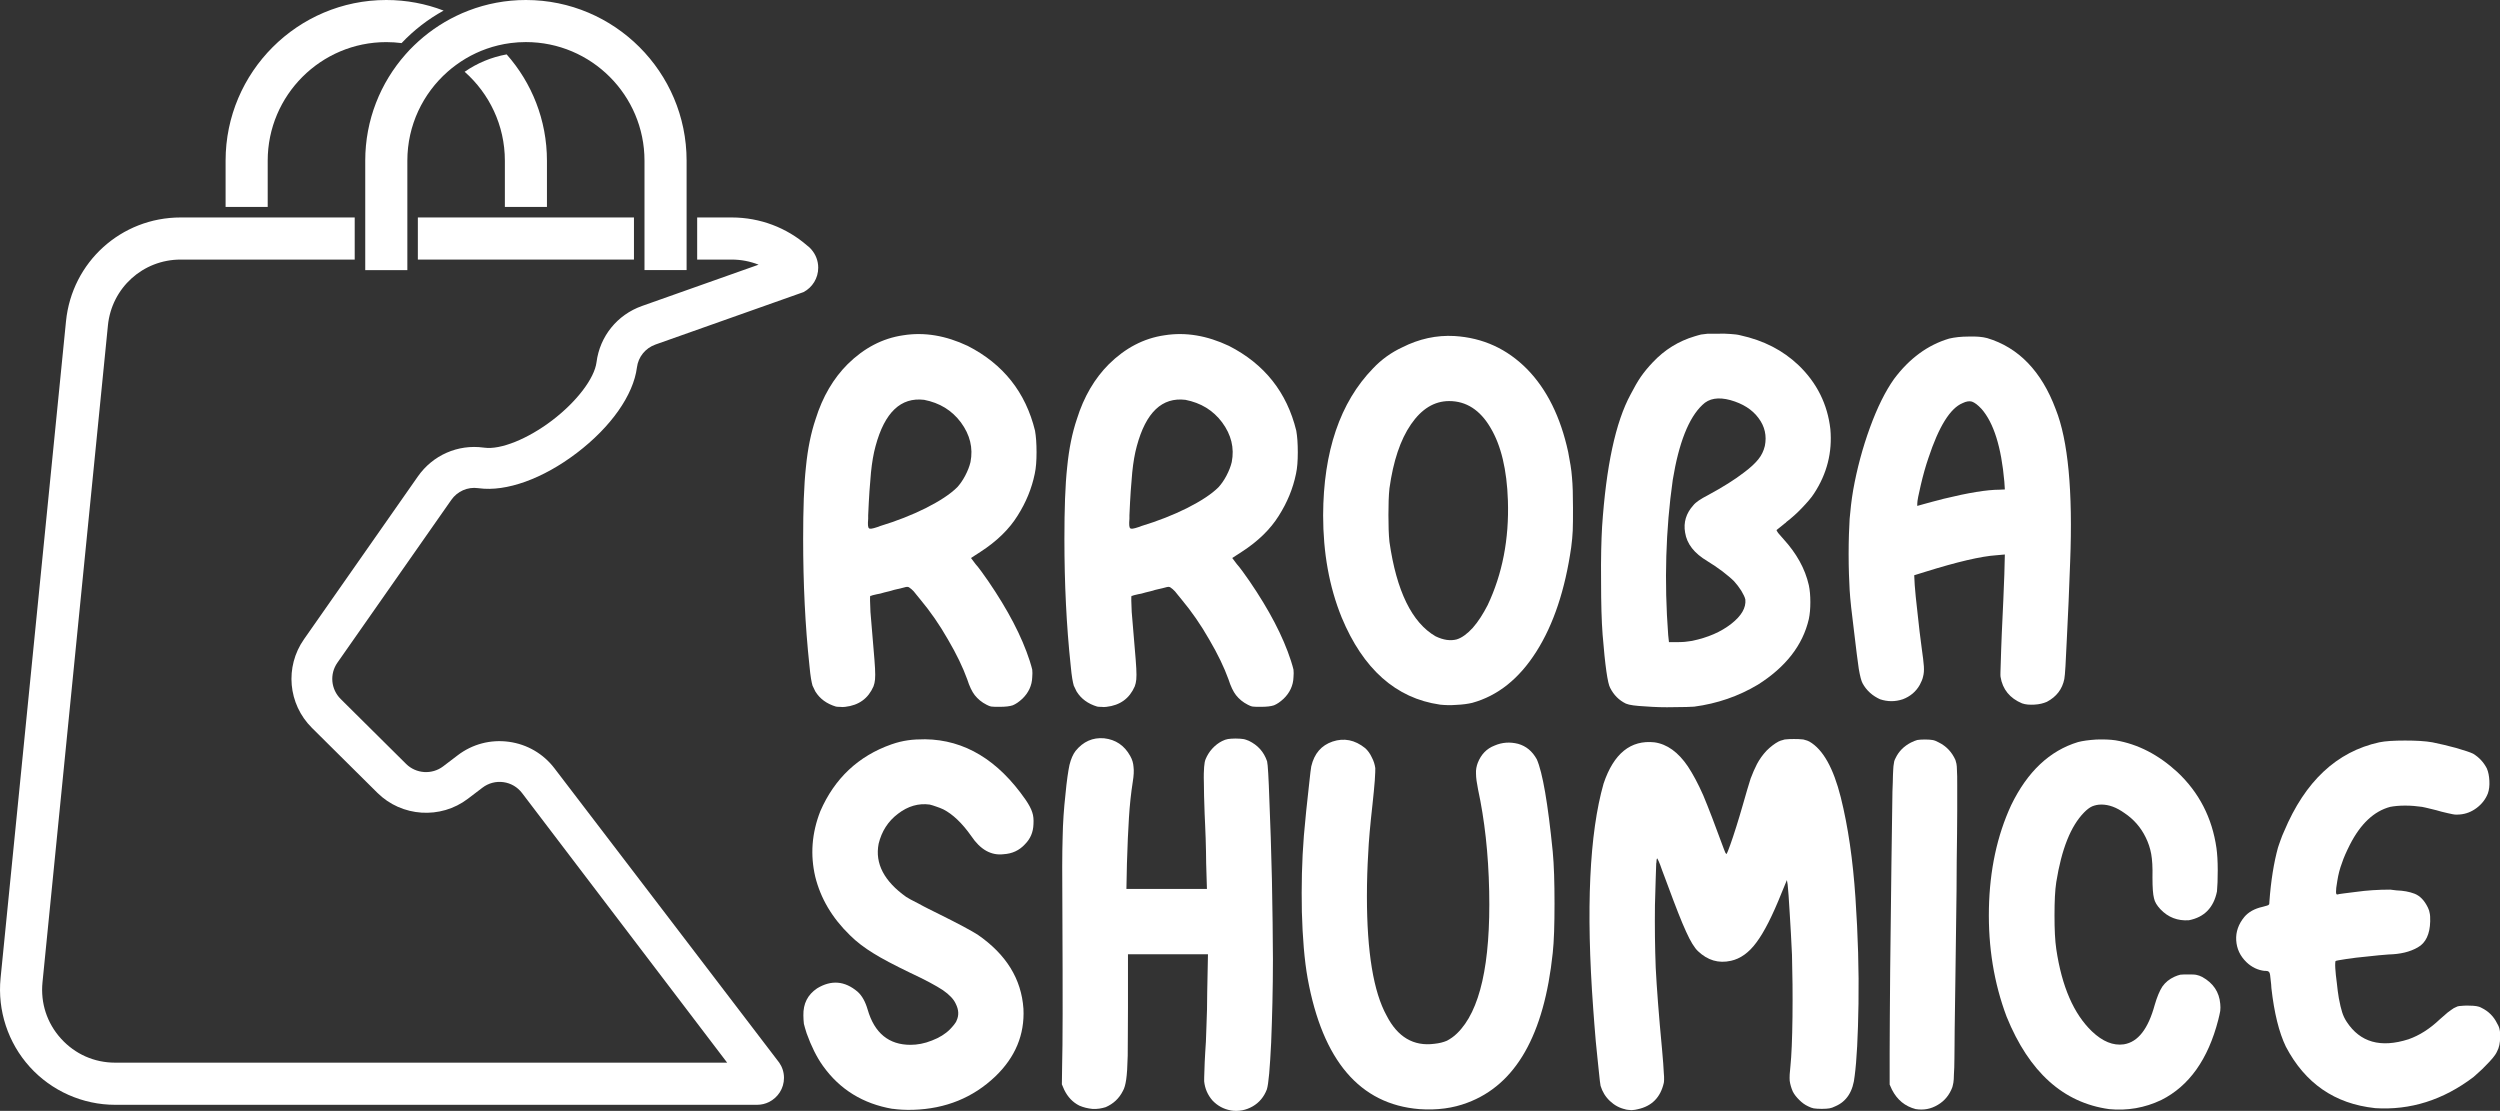 <?xml version="1.0" encoding="UTF-8"?> <svg xmlns="http://www.w3.org/2000/svg" id="Layer_2" data-name="Layer 2" viewBox="0 0 787.83 350.06"><rect x="0" y="0" width="787.83" height="350.06" fill="#333333" stroke="none"/><defs><style> .cls-1 { fill: #fff; } </style></defs><g id="Layer_1-2" data-name="Layer 1"><g><g><path class="cls-1" d="M263.47,222.68c-2.95-.88-5.11-2.47-6.54-4.79-.32-.64-.64-1.28-.88-1.83-.16-.56-.32-1.28-.48-2.23-.16-.96-.32-2.23-.48-3.99-1.36-12.68-1.99-26.09-1.99-39.97,0-9.41,.24-16.91,.88-22.74,.56-5.74,1.6-10.77,3.03-15,2.23-7.18,5.66-12.92,10.13-17.39,5.11-5.03,10.93-8.14,17.55-9.09,6.62-1.04,13.32,.08,20.26,3.35,11.25,5.74,18.27,14.68,21.22,26.72,.32,1.83,.48,4.07,.48,6.78s-.16,4.95-.56,6.78c-.96,4.71-2.79,9.09-5.42,13.24-2.63,4.23-6.54,8.06-11.73,11.41l-2.95,1.91,1.44,1.92c.48,.48,1.04,1.28,1.83,2.31,.72,1.04,1.44,2.07,2.15,3.03,6.22,9.09,10.61,17.47,13.08,25.13,.4,1.2,.64,2.15,.8,2.79,.08,.72,.08,1.44,0,2.39-.08,2.63-1.2,4.95-3.11,6.78-1.12,1.04-2.07,1.67-3.03,2.07-.96,.32-2.31,.48-4.07,.48-1.28,0-2.15,0-2.63-.08-.56-.08-1.04-.32-1.52-.56-1.6-.8-2.79-1.83-3.75-3.03-.88-1.12-1.67-2.79-2.39-5.03-1.36-3.75-3.35-7.9-6.06-12.52-2.63-4.63-5.58-8.86-8.7-12.6-.88-1.12-1.6-1.91-2.07-2.55-.56-.56-.96-.96-1.28-1.12-.24-.24-.56-.32-.8-.32-.16,0-.64,.08-1.44,.32-.8,.16-1.68,.4-2.71,.64-.96,.32-1.99,.56-3.03,.8-.96,.32-1.76,.48-2.31,.56-.56,.16-.96,.24-1.36,.32-.4,.16-.72,.24-.8,.24-.08,.24-.08,1.92,.08,5.03,.24,3.03,.56,6.94,.96,11.49,.24,2.71,.4,4.79,.48,6.3,.08,1.52,.08,2.63,0,3.51-.08,.8-.24,1.52-.48,2.15-1.67,3.83-4.63,5.98-8.93,6.46-.56,.08-1.12,.08-1.67,0-.48,0-.88,0-1.2-.08Zm13.8-56.88c5.27-1.6,10.13-3.51,14.44-5.66,4.39-2.23,7.74-4.39,9.97-6.62,.8-.88,1.67-2.07,2.47-3.59s1.36-2.95,1.68-4.31c.88-4.47-.16-8.62-3.03-12.52-2.87-3.83-6.7-6.14-11.57-7.1-7.34-.88-12.44,3.91-15.32,14.6-.64,2.31-1.12,5.11-1.44,8.3-.32,3.27-.64,7.74-.88,13.48v1.12c-.16,1.75-.08,2.71,.24,2.95,.24,.32,1.12,.16,2.55-.32,.24-.08,.56-.16,.88-.32Z"></path><path class="cls-1" d="M345.8,222.68c-2.95-.88-5.11-2.47-6.54-4.79-.32-.64-.64-1.28-.88-1.83-.16-.56-.32-1.28-.48-2.23-.16-.96-.32-2.23-.48-3.99-1.36-12.68-1.99-26.09-1.99-39.97,0-9.41,.24-16.91,.88-22.74,.56-5.74,1.6-10.77,3.03-15,2.23-7.18,5.66-12.92,10.13-17.39,5.11-5.03,10.93-8.14,17.55-9.09,6.62-1.04,13.32,.08,20.26,3.35,11.25,5.74,18.27,14.68,21.22,26.72,.32,1.83,.48,4.07,.48,6.78s-.16,4.95-.56,6.78c-.96,4.71-2.79,9.09-5.42,13.24-2.63,4.23-6.54,8.06-11.73,11.41l-2.95,1.91,1.44,1.92c.48,.48,1.04,1.28,1.83,2.31,.72,1.04,1.44,2.07,2.15,3.03,6.22,9.09,10.61,17.47,13.08,25.13,.4,1.2,.64,2.15,.8,2.79,.08,.72,.08,1.44,0,2.39-.08,2.63-1.2,4.95-3.11,6.78-1.12,1.04-2.07,1.67-3.03,2.07-.96,.32-2.31,.48-4.07,.48-1.28,0-2.15,0-2.63-.08-.56-.08-1.04-.32-1.52-.56-1.6-.8-2.79-1.83-3.75-3.03-.88-1.12-1.67-2.79-2.39-5.03-1.36-3.75-3.35-7.9-6.06-12.52-2.63-4.63-5.58-8.86-8.7-12.6-.88-1.12-1.6-1.91-2.07-2.55-.56-.56-.96-.96-1.28-1.12-.24-.24-.56-.32-.8-.32-.16,0-.64,.08-1.44,.32-.8,.16-1.68,.4-2.71,.64-.96,.32-1.99,.56-3.03,.8-.96,.32-1.76,.48-2.31,.56-.56,.16-.96,.24-1.36,.32-.4,.16-.72,.24-.8,.24-.08,.24-.08,1.92,.08,5.03,.24,3.03,.56,6.94,.96,11.49,.24,2.71,.4,4.79,.48,6.3,.08,1.52,.08,2.63,0,3.51-.08,.8-.24,1.52-.48,2.15-1.67,3.83-4.63,5.98-8.93,6.46-.56,.08-1.12,.08-1.67,0-.48,0-.88,0-1.2-.08Zm13.8-56.88c5.27-1.6,10.13-3.51,14.44-5.66,4.39-2.23,7.74-4.39,9.97-6.62,.8-.88,1.67-2.07,2.47-3.59s1.36-2.95,1.68-4.31c.88-4.47-.16-8.62-3.03-12.52-2.87-3.83-6.7-6.14-11.57-7.1-7.34-.88-12.44,3.91-15.32,14.6-.64,2.31-1.12,5.11-1.44,8.3-.32,3.27-.64,7.74-.88,13.48v1.12c-.16,1.75-.08,2.71,.24,2.95,.24,.32,1.12,.16,2.55-.32,.24-.08,.56-.16,.88-.32Z"></path><path class="cls-1" d="M453.73,222.04c-13.8-1.99-24.17-11.17-30.95-27.52-3.91-9.65-5.82-20.34-5.82-32.15,.08-20.1,5.34-35.58,15.72-46.27,2.63-2.79,5.74-5.03,9.17-6.62,5.34-2.71,10.85-3.91,16.51-3.59,9.01,.56,16.59,4.07,22.9,10.45,6.22,6.38,10.53,15.08,12.92,26.09,.56,2.95,1.04,5.58,1.2,7.98,.24,2.47,.32,5.66,.32,9.65,0,3.11,0,5.5-.08,7.18s-.24,3.35-.48,5.19c-1.91,13.4-5.58,24.41-11.01,32.95-5.42,8.54-12.13,13.88-20.18,16.11-1.36,.32-3.03,.56-5.03,.64-1.91,.16-3.67,.08-5.19-.08Zm5.42-20.58c1.52-.48,3.19-1.67,4.95-3.59,1.75-1.99,3.27-4.39,4.71-7.18,4.63-9.81,6.78-20.74,6.38-32.95-.32-9.73-2.15-17.39-5.5-22.97-3.27-5.58-7.66-8.38-13-8.38-4.71,0-8.7,2.47-12.05,7.34-3.35,4.87-5.58,11.57-6.78,20.18-.24,2.31-.32,5.11-.32,8.38s.08,6.14,.32,8.46c2.23,15.56,7.1,25.45,14.52,29.76,2.47,1.2,4.71,1.52,6.78,.96Z"></path><path class="cls-1" d="M512.37,221.73c-2.15-1.04-3.83-2.71-4.95-4.95-.8-1.36-1.6-6.94-2.39-16.83-.32-4.15-.48-9.73-.48-16.91-.08-7.18,.08-12.84,.32-17.07,1.28-18.99,4.23-32.95,9.01-41.72,1.12-2.15,2.15-3.99,3.19-5.5,1.12-1.6,2.31-3.03,3.75-4.55,3.75-3.99,8.14-6.7,13.24-8.22,.72-.24,1.44-.4,1.99-.56,.56-.08,1.28-.16,1.99-.24h3.27c1.68-.08,3.03,0,4.15,.08,1.04,.08,2.07,.16,2.95,.4,7.34,1.6,13.4,4.71,18.35,9.41,5.82,5.58,9.17,12.37,10.05,20.18,.64,7.26-1.04,14.04-5.19,20.34-.88,1.36-2.15,2.79-3.75,4.47-1.52,1.6-3.19,3.11-4.87,4.39-.16,.24-.4,.4-.64,.56-.64,.56-1.2,.96-1.68,1.36-.48,.4-.72,.56-.8,.64s.08,.4,.48,.96c.4,.48,.96,1.12,1.68,1.92,4.07,4.47,6.78,9.25,7.98,14.52,.32,1.52,.48,3.27,.48,5.34s-.16,3.83-.48,5.34c-1.92,8.3-7.34,15.16-16.03,20.66-6.14,3.67-12.84,5.98-20.1,6.94-1.12,.08-3.27,.16-6.3,.16-3.03,.08-6.06,0-9.09-.24-3.03-.16-5.03-.4-6.14-.88Zm20.9-19.78c4.95-1.04,9.01-2.79,12.28-5.34,3.27-2.55,4.71-5.11,4.47-7.66-.16-.8-.64-1.67-1.28-2.79-.72-1.12-1.44-2.07-2.31-3.03-.88-.88-2.15-1.92-3.67-3.11-1.52-1.12-3.11-2.23-4.71-3.19-4.15-2.47-6.46-5.42-7.02-9.01-.56-3.19,.32-6.06,2.55-8.54,.8-1.04,2.39-2.07,4.71-3.27,4.71-2.55,8.38-4.87,11.17-7.02,2.07-1.52,3.59-2.95,4.63-4.23,1.04-1.28,1.68-2.63,2.07-4.23,.64-3.19,0-6.14-1.99-8.78-1.99-2.71-4.95-4.55-8.85-5.66-3.83-1.04-6.78-.56-8.85,1.52-4.31,4.07-7.42,11.97-9.33,23.61-2.23,15.71-2.71,32.07-1.44,48.9l.24,2.23h2.47c.72,0,1.52,0,2.47-.08,.88-.08,1.68-.24,2.39-.32Z"></path><path class="cls-1" d="M637.21,221.65c-3.83-1.6-6.14-4.39-6.78-8.38-.08-.48,0-2,.08-4.63,.08-2.55,.16-5.58,.32-9.09,.16-3.51,.32-6.94,.48-10.45,.16-3.51,.24-6.22,.32-8.06l.16-6.3-2.71,.24c-4.79,.32-12.29,2.07-22.5,5.26l-3.35,1.04,.16,3.11c.16,1.91,.4,4.87,.88,8.77,.4,3.99,.88,7.82,1.36,11.41,.32,2.31,.56,4.07,.64,5.42,.08,1.28,0,2.31-.24,3.19-.16,.8-.56,1.75-1.04,2.63-1.2,2.15-3.03,3.67-5.35,4.55-2.39,.8-4.79,.8-7.18,0-1.04-.48-2.15-1.12-3.19-2.07s-1.75-1.92-2.31-2.95c-.4-.72-.8-2.23-1.2-4.55-.32-2.31-.88-6.38-1.52-12.04-.72-5.66-1.2-9.97-1.36-12.84-.16-2.95-.32-6.7-.32-11.33s.16-8.38,.32-11.09c.24-2.79,.56-5.82,1.12-9.09,1.2-6.7,2.95-13.24,5.27-19.62s4.87-11.49,7.58-15.32c4.87-6.54,10.69-10.77,17.39-12.76,1.68-.4,3.75-.64,6.14-.64,2.39-.08,4.31,.08,5.82,.48,9.89,2.95,17.15,10.45,21.62,22.42,3.91,9.81,5.42,25.85,4.55,48.1-.32,8.77-.64,16.83-1.04,24.17-.32,7.26-.56,11.57-.8,12.76-.64,3.19-2.47,5.58-5.5,7.18-1.12,.48-2.39,.8-3.91,.88-1.52,.08-2.79,0-3.91-.4Zm-24.73-64.46c7.82-1.91,13.72-2.87,17.63-2.87l1.68-.08-.16-2.47c-.96-10.93-3.35-18.51-7.18-22.9-1.2-1.28-2.15-1.99-3.03-2.31-.8-.24-1.83-.08-2.95,.48-3.91,1.6-7.5,7.42-10.77,17.31-.88,2.55-1.68,5.42-2.39,8.46-.72,3.03-1.12,5.03-1.12,5.98v.64l1.99-.56c.56-.16,1.44-.4,2.63-.72,1.2-.32,2.39-.64,3.67-.96Z"></path><path class="cls-1" d="M281.26,349.44c-9.25-1.6-16.59-6.06-21.94-13.56-1.99-2.79-3.67-6.22-5.11-10.21-.4-1.28-.72-2.31-.88-3.03-.08-.8-.16-1.67-.16-2.63-.08-3.75,1.36-6.54,4.31-8.54,4.47-2.71,8.7-2.39,12.76,1.04,1.44,1.28,2.47,3.19,3.19,5.66,2.15,7.42,6.7,11.09,13.48,11.09,2.15,0,4.39-.4,6.78-1.36,2.31-.88,4.23-2.07,5.66-3.51,.48-.48,.88-.96,1.28-1.44,.4-.56,.72-.96,.8-1.28,.8-1.68,.72-3.43-.24-5.34-.64-1.44-1.99-2.87-4.07-4.31-2.07-1.36-5.42-3.19-10.21-5.42-5.11-2.47-9.09-4.55-11.73-6.22-2.71-1.67-5.19-3.51-7.34-5.66-5.66-5.5-9.25-11.65-10.93-18.43-1.6-6.86-1.12-13.72,1.6-20.66,4.47-10.29,11.97-17.39,22.42-21.06,1.83-.64,3.51-1.04,5.19-1.28,1.6-.24,3.43-.32,5.42-.32,12.44,.16,22.97,6.54,31.67,19.07,1.04,1.52,1.75,2.87,2.07,3.91,.4,1.12,.48,2.39,.4,3.75-.08,2.55-.96,4.63-2.71,6.38-1.76,1.91-3.99,2.95-6.7,3.11-3.91,.48-7.34-1.44-10.21-5.74-2.87-4.07-5.82-6.86-8.77-8.38-.72-.32-1.44-.64-2.23-.88-.8-.32-1.52-.48-2.07-.64-3.51-.48-6.86,.48-9.97,2.87-3.19,2.39-5.19,5.58-6.14,9.49-1.2,6.22,1.75,11.81,8.7,16.75,.48,.32,1.75,1.04,3.83,2.07,1.99,1.12,4.31,2.23,6.86,3.51s4.95,2.47,7.18,3.67c2.23,1.2,3.75,2.07,4.63,2.63,9.01,6.22,13.8,13.96,14.44,23.37,.4,8.14-2.55,15.24-8.85,21.3-7.02,6.7-15.64,10.21-25.85,10.53-2.63,.08-4.79-.08-6.54-.32Z"></path><path class="cls-1" d="M387.84,349.92c-2.23-.4-4.15-1.44-5.74-3.11-1.52-1.75-2.39-3.75-2.63-6.06,0-.56,0-1.67,.08-3.35,0-1.67,.16-3.51,.24-5.5,.16-2.07,.32-4.87,.4-8.46,.16-3.59,.24-7.18,.24-10.61l.24-12.12h-25.21v16.91c0,6.62-.08,11.65-.08,15.08-.08,3.43-.24,5.9-.48,7.5-.24,1.6-.56,2.79-1.04,3.59-1.2,2.39-3.03,4.07-5.42,5.11-1.28,.4-2.63,.64-4.15,.56-1.52-.16-2.87-.48-4.15-1.04-2.07-1.04-3.67-2.71-4.79-5.03l-.72-1.68,.08-5.9c.08-3.27,.16-8.69,.16-16.27s0-18.67-.08-33.19c-.08-10.21-.08-17.71,.08-22.42,.08-4.71,.4-9.17,.88-13.48,.4-4.39,.88-7.5,1.28-9.41,.48-1.92,1.12-3.35,1.91-4.39,2.39-2.95,5.42-4.31,9.01-3.99,3.59,.4,6.38,2.23,8.22,5.58,.64,1.12,.96,2.23,1.04,3.43,.16,1.2,.08,2.79-.24,4.71-.56,3.59-.96,7.34-1.2,11.25-.24,3.83-.48,8.77-.64,14.6l-.16,7.9h25.37l-.24-8.06c0-2.31-.08-4.95-.16-7.9-.08-2.87-.24-5.5-.32-7.66-.16-4.31-.24-7.58-.24-9.81-.08-2.31,0-3.99,.08-5.03,.08-1.12,.24-1.91,.48-2.47,.48-1.12,1.12-2.23,2.07-3.27s1.99-1.83,3.11-2.39c.64-.32,1.28-.56,1.83-.64,.56-.08,1.36-.16,2.39-.16,1.12,0,1.91,.08,2.47,.16,.56,.08,1.12,.32,1.75,.56,2.79,1.36,4.71,3.43,5.74,6.46,.24,.96,.48,5.11,.72,12.29,.32,7.1,.56,15.48,.8,24.97,.16,9.57,.32,17.95,.32,25.13,0,9.41-.24,18.19-.56,26.25-.4,8.06-.8,13-1.36,14.76-.88,2.31-2.39,4.15-4.47,5.34s-4.39,1.68-6.94,1.28Z"></path><path class="cls-1" d="M447.27,349.52c-18.75-1.52-30.47-15.32-35.18-41.16-1.04-5.82-1.6-12.84-1.83-20.98-.16-8.14,0-16.11,.64-24.09,.16-1.92,.4-4.47,.72-7.66,.32-3.19,.64-6.14,.96-8.86,.32-2.79,.48-4.55,.64-5.26,.96-4.07,3.19-6.62,6.7-7.82,3.59-1.2,7.02-.56,10.29,2.07,.8,.72,1.52,1.68,2.07,2.87,.64,1.2,.96,2.31,1.12,3.43,0,.48,0,1.75-.16,3.91-.16,2.07-.4,4.55-.72,7.5-.72,6.46-1.2,11.65-1.36,15.64-.24,3.91-.4,8.38-.4,13.32,0,17.63,2.07,30.15,6.22,37.65,3.43,6.7,8.46,9.73,15.08,8.85,1.52-.16,2.79-.48,3.91-.96,1.04-.56,2.15-1.28,3.19-2.31,7.26-7.02,10.61-21.94,10.13-44.83-.24-11.81-1.44-22.5-3.51-32.07-.4-1.99-.64-3.67-.64-4.95-.08-1.2,.16-2.39,.56-3.43,1.04-2.63,2.79-4.47,5.27-5.42,2.39-1.04,4.87-1.2,7.42-.56,2.55,.72,4.47,2.31,5.9,4.87,1.83,4.15,3.51,13.88,5.03,29.12,.4,4.23,.56,9.65,.56,16.35s-.16,11.89-.56,15.56c-2.71,25.85-11.65,41.56-26.96,47.23-4.39,1.67-9.41,2.39-15.08,1.99Z"></path><path class="cls-1" d="M512.29,349.6c-1.91-.4-3.51-1.28-4.95-2.63-1.44-1.36-2.39-2.95-2.95-4.79-.08-.48-.32-1.99-.56-4.71-.32-2.63-.56-5.82-.96-9.41-.32-3.59-.56-7.02-.8-10.21-2.31-31.51-1.2-55.2,3.27-70.92,3.19-9.49,8.54-13.8,16.03-13,3.99,.56,7.5,3.11,10.53,7.58,1.52,2.31,3.19,5.34,4.87,9.17,1.6,3.83,3.75,9.41,6.46,16.83,.16,.48,.32,.88,.48,1.2,.16,.32,.32,.4,.4,.4,.16-.24,.56-1.2,1.12-2.79,.56-1.52,1.2-3.51,1.91-5.74,.72-2.23,1.36-4.47,1.99-6.62,1.12-3.99,1.99-6.86,2.55-8.62,.64-1.68,1.28-3.19,1.99-4.55,.8-1.52,1.83-2.95,3.03-4.23,1.28-1.28,2.55-2.23,3.75-2.87,.48-.24,.96-.4,1.36-.48,.32-.16,.8-.24,1.36-.24,.48-.08,1.28-.08,2.15-.08,.96,0,1.75,0,2.23,.08,.56,0,.96,.08,1.36,.24,.4,.08,.8,.24,1.28,.48,4.31,2.47,7.58,8.38,9.89,17.55,2.31,9.25,3.83,19.78,4.63,31.67,.8,11.89,1.12,22.97,.96,33.34-.16,10.37-.56,17.95-1.2,22.74-.48,4.95-2.55,8.14-6.14,9.65-.64,.32-1.28,.56-1.83,.64-.48,.08-1.36,.16-2.39,.16-1.12,0-1.99-.08-2.55-.16-.48-.08-1.12-.32-1.75-.64-1.04-.48-1.91-1.12-2.79-1.99s-1.6-1.75-2.07-2.71c-.48-1.12-.8-2.23-.96-3.35-.08-1.12,0-2.71,.24-4.71,.32-3.11,.56-8.3,.64-15.48,.08-7.18,0-13.64-.16-19.54-.24-4.39-.4-8.77-.72-13.16-.24-4.39-.48-7.34-.64-8.93l-.24-1.44-1.68,4.07c-2.87,7.18-5.5,12.36-7.9,15.56-2.39,3.27-5.11,5.18-8.06,5.82-3.91,.88-7.34-.16-10.37-3.03-1.12-1.04-2.39-3.11-3.75-6.14-1.44-3.11-3.27-7.82-5.66-14.28-.4-1.04-.72-2-1.04-2.79-.64-1.68-1.12-2.95-1.44-3.91-.32-.88-.64-1.52-.8-1.83s-.24-.4-.24-.24c-.08,.16-.16,.4-.16,.88,0,.16,0,.4-.08,.64,0,.64-.08,2.23-.16,4.71-.08,2.47-.16,5.34-.24,8.46-.08,6.78,0,13.32,.24,19.7,.32,6.3,.96,14.84,1.99,25.69,.32,3.35,.48,5.9,.56,7.5,.16,1.6,.08,2.71,0,3.11-1.04,4.55-3.75,7.34-8.22,8.3-.64,.16-1.12,.24-1.44,.24-.4,.08-.72,.08-1.04,0-.4,0-.8-.08-1.36-.16Z"></path><path class="cls-1" d="M603.71,349.52c-3.35-.88-5.82-2.87-7.5-6.14l-.72-1.6v-10.05c0-5.42,.08-13.88,.16-25.45,.16-11.57,.24-22.97,.4-34.06,.16-11.09,.24-18.67,.32-22.81,.08-2.15,.16-3.83,.16-5.11,.08-1.28,.08-2.23,.16-2.87,.08-.64,.16-1.2,.24-1.52s.24-.64,.4-.96c1.04-2.23,2.71-3.83,4.87-4.95,.8-.4,1.44-.64,1.99-.8,.48-.08,1.28-.16,2.39-.16s1.91,.08,2.39,.16c.56,.08,1.2,.32,1.91,.72,2.47,1.2,4.23,3.11,5.34,5.58,.08,.4,.24,.8,.32,1.2,.08,.48,.16,1.12,.16,2.15,.08,.96,.08,2.47,.08,4.47v8.3c0,4.31-.08,9.57-.16,15.87,0,6.3-.08,12.21-.16,17.63-.08,5.5-.16,11.57-.24,18.19-.08,6.62-.16,12.37-.24,17.07,0,3.83-.08,6.86-.08,9.09s-.08,3.91-.16,5.11c0,1.12-.08,2-.16,2.55-.08,.56-.24,1.04-.32,1.44-.88,2.39-2.39,4.31-4.55,5.58-2.23,1.36-4.55,1.75-7.02,1.36Z"></path><path class="cls-1" d="M664.66,349.52c-14.44-1.99-25.21-11.65-32.31-29.12-3.99-10.61-5.82-21.94-5.58-34.06,.24-12.05,2.55-22.97,7.02-32.63,5.11-10.53,12.13-17.15,21.06-19.86,1.52-.4,3.43-.64,5.74-.8,2.39-.08,4.39,0,6.06,.24,7.1,1.2,13.56,4.55,19.54,10.05,6.78,6.38,10.93,14.36,12.29,23.93,.24,1.75,.4,4.07,.4,6.94s-.08,5.03-.24,6.7c-1.04,5.11-3.99,8.14-8.85,9.09-3.51,.24-6.54-.88-9.01-3.51-1.04-1.12-1.75-2.23-1.99-3.43-.32-1.2-.48-3.35-.48-6.54,.08-3.19-.08-5.66-.4-7.42-.32-1.75-.88-3.51-1.76-5.27-1.52-3.11-3.75-5.66-6.62-7.58-2.55-1.83-4.95-2.71-7.34-2.71-1.12,0-2.07,.24-2.87,.56-.88,.4-1.68,1.04-2.55,1.92-4.23,4.31-7.1,11.57-8.77,21.94-.4,2.55-.56,6.06-.56,10.53s.16,7.9,.56,10.61c1.75,11.81,5.5,20.42,11.25,25.93,3.35,3.19,6.7,4.55,10.05,4.07,4.47-.72,7.66-4.87,9.73-12.45,.72-2.47,1.52-4.39,2.39-5.74,.96-1.36,2.23-2.39,3.83-3.11,.64-.32,1.28-.48,1.83-.64,.56-.08,1.44-.08,2.55-.08,1.2,0,2.07,0,2.63,.16,.48,.08,1.12,.32,1.75,.64,3.43,1.91,5.34,4.71,5.66,8.46,.08,.72,.08,1.52,0,2.23-.16,.8-.32,1.67-.64,2.87-3.19,12.36-9.17,20.82-17.95,25.21-5.19,2.47-10.69,3.43-16.43,2.87Z"></path><path class="cls-1" d="M748.42,349.2c-12.68-1.36-22.02-7.82-28.08-19.38-2.15-4.47-3.67-10.61-4.55-18.43,0-.4-.08-.8-.08-1.2-.16-1.36-.24-2.31-.32-2.87-.08-.64-.24-.96-.48-1.12-.16-.16-.48-.24-.88-.24h-.4c-2.07-.24-3.99-1.12-5.66-2.71-2.07-1.99-3.11-4.31-3.27-6.94s.72-5.11,2.55-7.34c1.28-1.52,3.19-2.63,5.74-3.19,.64-.16,1.2-.32,1.44-.4,.32-.08,.56-.24,.64-.4s.08-.4,.08-.72c.48-6.78,1.44-12.52,2.71-17.15,.16-.56,.48-1.36,.8-2.31,.32-.96,.72-1.92,1.12-2.79,6.62-15.79,16.59-25.13,29.99-28.08,1.92-.4,4.63-.56,8.14-.56s6.38,.16,8.62,.56c2.31,.48,4.79,1.04,7.42,1.76,2.71,.8,4.47,1.36,5.42,1.83,1.83,1.12,3.27,2.63,4.31,4.63,.48,1.12,.72,2.39,.8,3.91s-.08,2.87-.48,3.99c-.72,1.83-1.92,3.35-3.51,4.55-1.59,1.2-3.35,1.91-5.34,2.07-.72,.08-1.44,.08-2.23-.08-.8-.16-1.91-.4-3.51-.8-1.12-.32-2.23-.64-3.35-.88-1.2-.32-2.07-.48-2.79-.64-1.68-.24-3.43-.4-5.34-.4s-3.43,.16-4.71,.4c-5.11,1.36-9.33,5.34-12.68,11.89-1.12,2.23-1.99,4.15-2.55,5.9-.64,1.68-1.12,3.51-1.44,5.58-.32,1.68-.4,2.79-.4,3.43s.16,.88,.48,.8c.16-.08,.8-.16,1.92-.32,1.04-.16,2.31-.32,3.83-.48,3.43-.48,7.1-.72,10.85-.72,.72,.08,1.36,.16,1.99,.24,2.15,.08,3.99,.4,5.66,1.04,1.67,.64,3.11,2.07,4.23,4.39,.32,.64,.48,1.2,.56,1.76,.16,.56,.16,1.44,.16,2.55-.08,4.07-1.44,6.86-3.91,8.22-2.47,1.44-5.58,2.15-9.17,2.23-1.92,.16-4.15,.32-6.7,.64-2.47,.24-4.71,.48-6.7,.8s-3.11,.48-3.35,.64c-.08,.16-.16,.96-.08,2.23,.08,1.36,.24,2.87,.48,4.63,.16,1.75,.4,3.35,.64,4.87,.32,1.83,.72,3.35,1.04,4.39s.8,2.07,1.44,3.03c4.23,6.46,10.69,8.3,19.46,5.5,3.43-1.2,6.7-3.27,9.89-6.3,.88-.8,1.68-1.44,2.47-2.15,.88-.64,1.52-1.12,1.92-1.36,.48-.24,.88-.4,1.2-.56,.4-.08,.8-.16,1.28-.16,.48-.08,1.12-.08,1.99-.08,1.28,0,2.15,.08,2.63,.16,.56,.08,1.12,.24,1.67,.56,2.15,1.04,3.83,2.71,4.87,4.87,.48,.8,.72,1.44,.8,1.99,.16,.48,.16,1.36,.16,2.39,0,1.76-.32,3.27-.96,4.47-.56,1.28-1.83,2.71-3.59,4.47-.72,.8-1.52,1.52-2.23,2.15-.72,.64-1.28,1.12-1.6,1.44-9.57,7.26-19.94,10.53-31.03,9.81Z"></path></g><g><polygon class="cls-1" points="131.68 81.8 155.78 81.8 159.1 81.8 172.36 81.8 175.68 81.8 199.78 81.8 199.78 68.53 175.68 68.53 172.36 68.53 159.1 68.53 155.78 68.53 131.68 68.53 131.68 81.8"></polygon><path class="cls-1" d="M127.8,17.13c-7.9,8.94-12.7,20.67-12.7,33.5v34.49h13.27V50.63c0-11.15,4.91-21.17,12.68-28.02,.86-.76,1.76-1.49,2.69-2.16,3.91-2.87,8.39-4.98,13.23-6.15,1.29-.31,2.6-.56,3.94-.73,1.58-.21,3.19-.31,4.82-.31,20.61,0,37.37,16.76,37.37,37.36v34.49h13.27V50.63c0-27.92-22.72-50.63-50.64-50.63-6.36,0-12.46,1.18-18.07,3.34-1.34,.51-2.65,1.07-3.93,1.7-4.9,2.38-9.37,5.52-13.24,9.27-.94,.9-1.84,1.84-2.69,2.82Z"></path><path class="cls-1" d="M172.36,65.22v-14.58c0-12.84-4.8-24.57-12.7-33.5-4.85,.88-9.34,2.78-13.24,5.48,7.77,6.85,12.68,16.88,12.68,28.02v14.58h13.27Z"></path><path class="cls-1" d="M84.36,50.63c0-20.6,16.76-37.36,37.37-37.36,1.63,0,3.24,.11,4.82,.31,3.84-4.06,8.31-7.53,13.25-10.24-5.61-2.16-11.71-3.34-18.07-3.34-27.92,0-50.64,22.72-50.64,50.63v14.58h13.27v-14.58Z"></path><path class="cls-1" d="M255.7,78.61c-.42-.48-.9-.92-1.41-1.29-6.37-5.51-14.68-8.79-23.74-8.79h-10.85v13.27h10.85c3,0,5.87,.57,8.51,1.61l-36.76,13.02c-7.79,2.76-13.28,9.55-14.32,17.72-.65,5.1-6.27,12.47-13.99,18.34-7.68,5.84-16.23,9.29-21.33,8.59-.09,0-.18-.02-.27-.03-8.09-1.1-16.01,2.38-20.71,9.1l-35.88,51.29c-6.1,8.7-5.04,20.45,2.5,27.94l20.63,20.47c7.66,7.6,19.92,8.41,28.51,1.87l4.6-3.5c1.9-1.44,4.24-2.06,6.59-1.74,2.36,.32,4.44,1.54,5.89,3.44l64.63,84.96H36.3c-6.59,0-12.65-2.69-17.07-7.57-4.42-4.88-6.49-11.19-5.84-17.74L34.01,102.55c1.18-11.83,11.03-20.75,22.91-20.75h54.86v-13.27H56.92c-18.73,0-34.26,14.06-36.12,32.7L.18,308.26c-1.01,10.18,2.34,20.37,9.21,27.96,6.87,7.58,16.68,11.94,26.91,11.94H238.57c1.36,0,2.64-.32,3.77-.88,2.79-1.39,4.72-4.27,4.72-7.6,0-1.77-.54-3.42-1.48-4.78-.25-.38-70.83-92.75-70.83-92.75-3.52-4.63-8.64-7.61-14.4-8.39-5.77-.78-11.48,.72-16.11,4.25l-4.6,3.5c-3.52,2.67-8.53,2.34-11.66-.77l-20.63-20.47c-3.08-3.07-3.52-7.87-1.03-11.43l35.89-51.29c1.92-2.75,5.15-4.17,8.44-3.72,.09,0,.17,.02,.25,.03,8.65,1.17,20.17-2.97,30.86-11.11,10.77-8.19,17.85-18.26,18.96-26.96,.42-3.32,2.66-6.09,5.85-7.22l46.67-16.53c2.75-1.46,4.61-4.35,4.61-7.68,0-2.2-.82-4.21-2.16-5.74Z"></path></g></g></g></svg> 